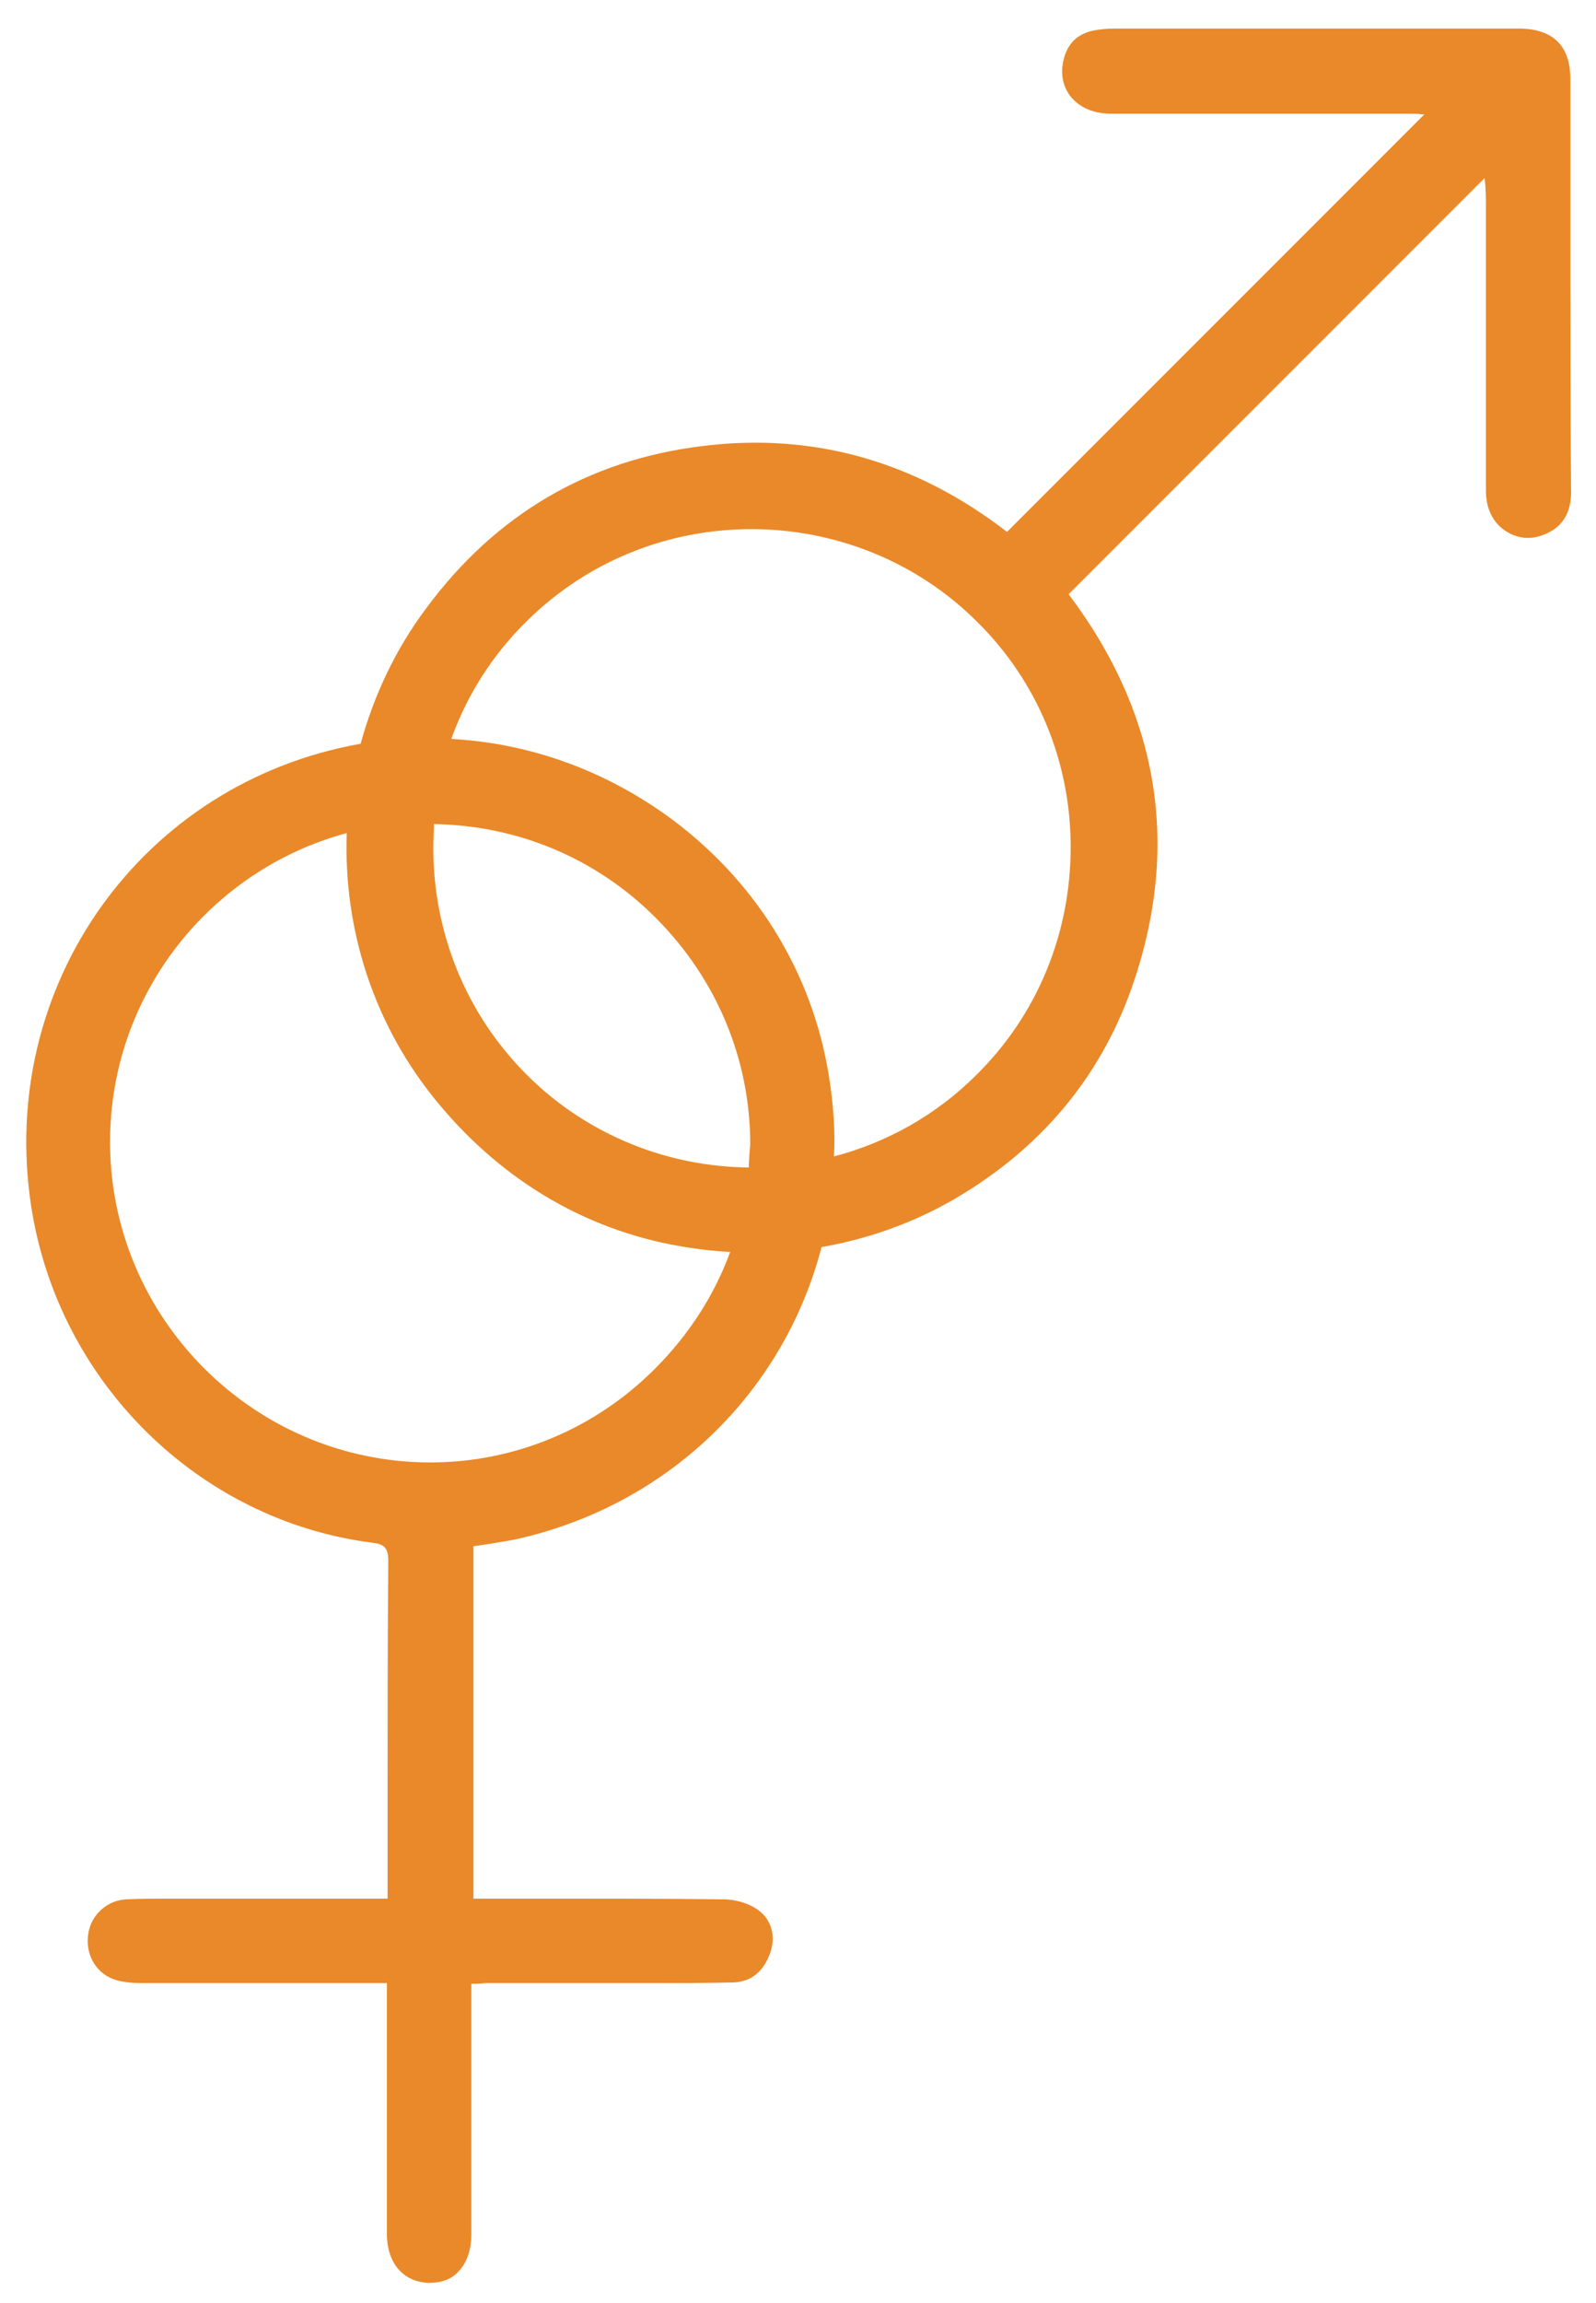<?xml version="1.0" encoding="UTF-8"?>
<svg xmlns="http://www.w3.org/2000/svg" width="52" height="75" viewBox="0 0 52 75" fill="none">
  <path d="M51.165 7.74C51.165 6.026 51.165 4.29 51.165 2.576C51.165 1.494 50.601 0.93 49.474 0.93C45.099 0.93 40.702 0.93 36.327 0.93C36.079 0.93 35.831 0.953 35.606 0.998C35.11 1.111 34.794 1.404 34.659 1.922C34.546 2.373 34.614 2.779 34.862 3.117C35.155 3.501 35.628 3.704 36.215 3.704C38.244 3.704 40.273 3.704 42.303 3.704H45.956C46.069 3.704 46.204 3.704 46.339 3.726C46.362 3.726 46.384 3.726 46.407 3.726L32.81 17.323C29.833 15.023 26.496 14.076 22.888 14.527C19.168 14.978 16.146 16.76 13.891 19.804C12.876 21.157 12.177 22.667 11.749 24.223C4.623 25.486 -0.089 32.093 1.016 39.286C1.895 45.014 6.473 49.523 12.132 50.245C12.538 50.29 12.651 50.425 12.651 50.854C12.628 53.492 12.628 56.175 12.628 58.791V61.835H10.328C8.885 61.835 7.442 61.835 5.999 61.835C5.841 61.835 5.706 61.835 5.548 61.835C5.074 61.835 4.601 61.835 4.127 61.858C3.519 61.88 3 62.331 2.887 62.917C2.752 63.594 3.09 64.225 3.676 64.451C3.97 64.564 4.33 64.586 4.623 64.586C6.495 64.586 8.389 64.586 10.261 64.586H12.606V67.382C12.606 69.163 12.606 70.967 12.606 72.749C12.606 73.718 13.147 74.327 13.981 74.35C14.365 74.35 14.703 74.237 14.928 73.989C15.199 73.718 15.357 73.29 15.357 72.771C15.357 70.967 15.357 69.163 15.357 67.337V64.609C15.402 64.609 15.447 64.609 15.492 64.609C15.627 64.609 15.763 64.586 15.898 64.586C16.687 64.586 17.476 64.586 18.266 64.586C19.235 64.586 20.205 64.586 21.197 64.586H21.377C22.212 64.586 23.046 64.586 23.903 64.564C24.467 64.541 24.872 64.225 25.098 63.594C25.278 63.053 25.143 62.534 24.715 62.218C24.422 61.993 23.971 61.858 23.565 61.858C21.648 61.835 19.709 61.835 17.815 61.835C17.206 61.835 16.575 61.835 15.966 61.835H15.425V50.358C15.582 50.335 15.74 50.312 15.898 50.29C16.281 50.222 16.642 50.177 17.003 50.087C21.941 48.914 25.572 45.216 26.767 40.616C28.3 40.346 29.766 39.827 31.119 39.038C33.892 37.414 35.831 35.114 36.869 32.183C38.47 27.628 37.793 23.299 34.817 19.353L48.369 5.801C48.414 6.139 48.414 6.477 48.414 6.815C48.414 6.906 48.414 6.996 48.414 7.086C48.414 9.544 48.414 12.768 48.414 15.993C48.414 16.557 48.639 17.03 49.068 17.301C49.451 17.549 49.902 17.594 50.353 17.391C51.12 17.075 51.21 16.376 51.187 15.88C51.165 13.174 51.165 10.468 51.165 7.74ZM24.399 38.023C21.783 38.001 19.145 36.986 17.161 35.002C15.199 33.04 14.117 30.402 14.117 27.606C14.117 27.358 14.139 27.087 14.139 26.839C16.89 26.884 19.461 27.966 21.4 29.928C23.362 31.913 24.444 34.506 24.444 37.279C24.422 37.505 24.399 37.775 24.399 38.023ZM14.274 35.926C16.417 38.519 19.258 40.166 22.482 40.639C22.911 40.707 23.362 40.752 23.79 40.774C23.271 42.195 22.437 43.48 21.332 44.585C19.371 46.547 16.755 47.629 14.026 47.629C14.004 47.629 14.004 47.629 13.981 47.629C8.254 47.607 3.586 42.916 3.586 37.189C3.586 32.386 6.856 28.327 11.298 27.132C11.185 30.266 12.177 33.401 14.274 35.926ZM27.015 35.092C26.474 31.642 24.579 28.598 21.671 26.523C19.573 25.035 17.183 24.201 14.703 24.066C15.222 22.622 16.056 21.314 17.161 20.232C19.19 18.225 21.828 17.233 24.489 17.233C27.15 17.233 29.833 18.248 31.84 20.255C33.802 22.194 34.884 24.81 34.884 27.583C34.884 30.402 33.802 33.04 31.818 35.002C30.487 36.332 28.886 37.212 27.172 37.663C27.218 36.828 27.15 35.971 27.015 35.092Z" fill="#EA8929"></path>
</svg>
